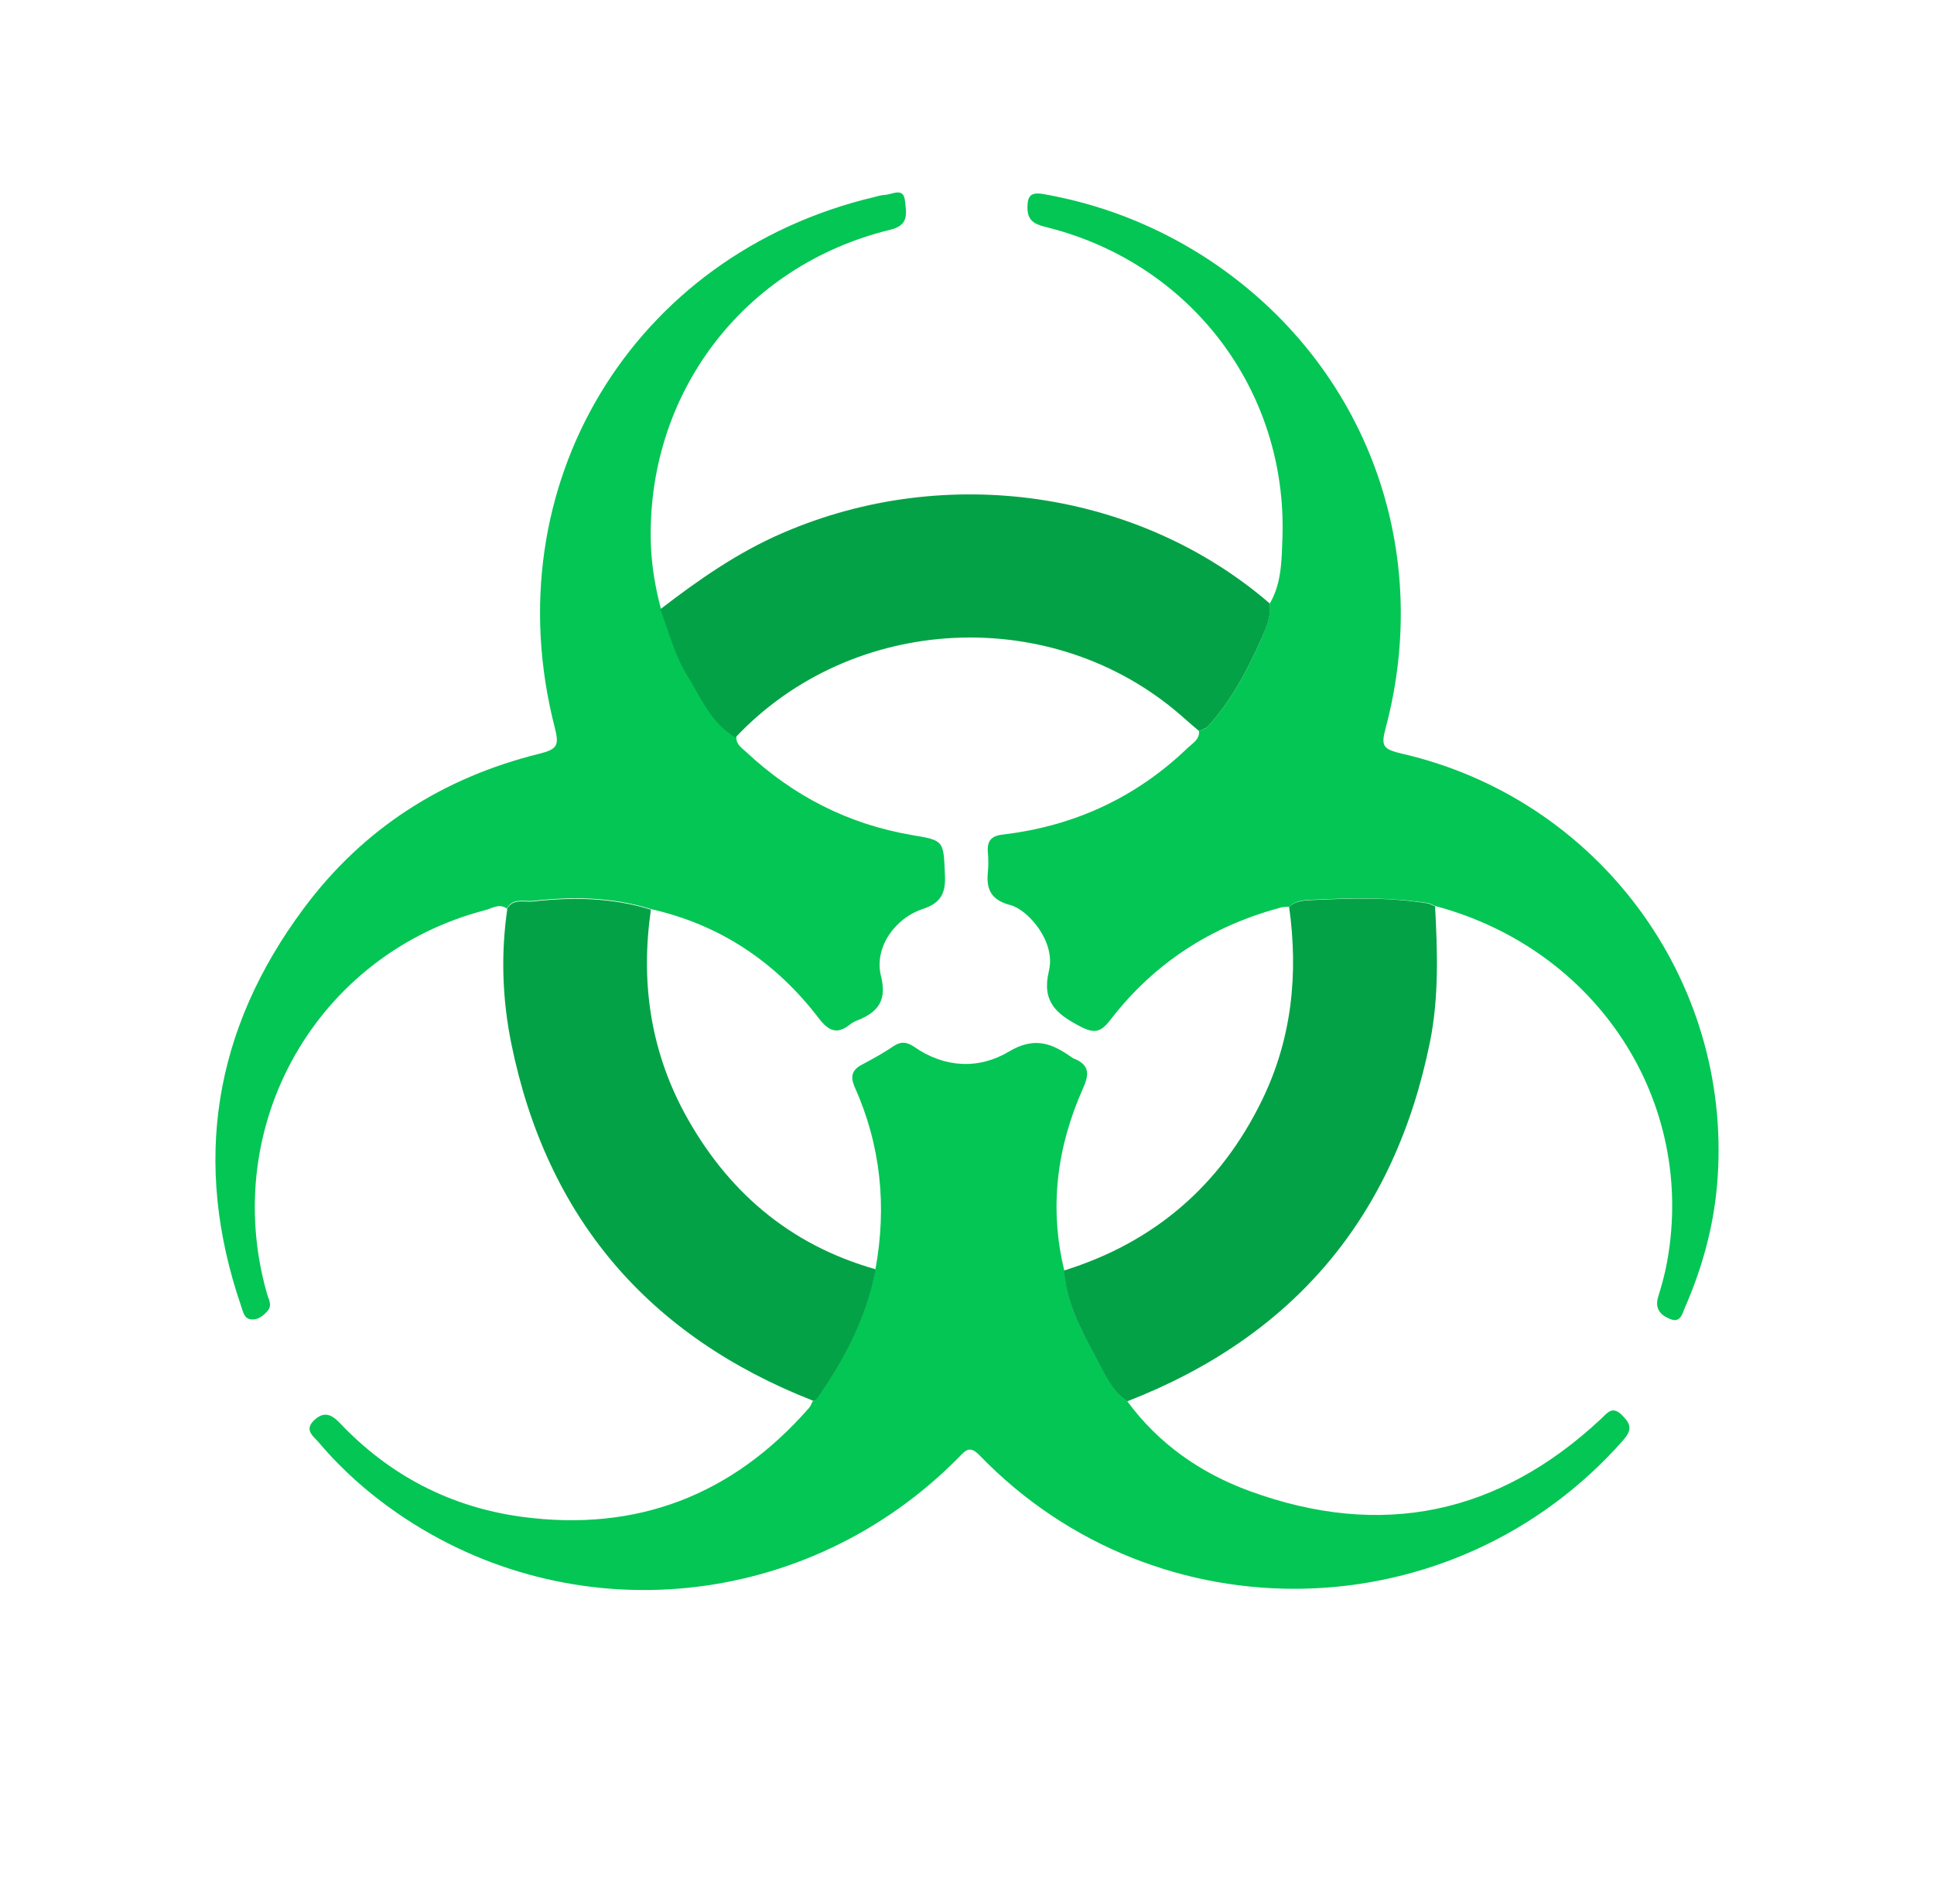 <?xml version="1.0" encoding="UTF-8"?><svg id="Layer_1" xmlns="http://www.w3.org/2000/svg" viewBox="0 0 64 63"><defs><style>.cls-1{fill:#04c654;}.cls-1,.cls-2{stroke-width:0px;}.cls-2{fill:#04a246;}</style></defs><g id="A8RZwE"><path class="cls-1" d="m42.02,19.97c.4-.68.39-1.46.42-2.2.15-4.86-3.03-9.04-7.76-10.24-.36-.09-.68-.17-.68-.65,0-.39.1-.53.52-.46,1.89.33,3.64,1.01,5.26,2.03,5.3,3.37,7.69,9.53,6.08,15.62-.17.62-.1.72.54.87,6.46,1.49,10.89,7.44,10.44,14.03-.1,1.49-.48,2.92-1.08,4.29-.09.21-.15.52-.48.39-.31-.12-.53-.33-.41-.73.12-.39.23-.78.3-1.18.96-5.31-2.32-10.33-7.67-11.76-.09-.03-.17-.09-.26-.1-1.24-.19-2.49-.17-3.74-.11-.27.01-.59,0-.83.23-.11.01-.22,0-.32.04-2.27.61-4.16,1.83-5.6,3.7-.33.43-.54.47-1.03.21-.78-.41-1.25-.82-1.01-1.82.24-.98-.7-2.03-1.27-2.18-.62-.16-.81-.5-.75-1.08.02-.22.02-.45,0-.67-.03-.39.12-.55.53-.59,2.33-.28,4.37-1.22,6.07-2.85.16-.16.41-.28.39-.57.1-.05.22-.07.29-.15.77-.85,1.31-1.86,1.77-2.9.16-.37.32-.75.28-1.17Z"/><path class="cls-1" d="m37.3,46.36c1.04,1.42,2.44,2.39,4.06,2.98,4.35,1.59,8.24.77,11.62-2.39.22-.21.38-.45.71-.11.3.3.31.49.02.82-5.59,6.34-15.41,6.58-21.29.5-.32-.33-.45-.19-.68.05-5,5.08-12.8,5.85-18.59,1.86-.97-.67-1.84-1.44-2.6-2.34-.18-.21-.5-.41-.15-.74.33-.31.58-.18.85.1,1.64,1.73,3.66,2.78,6.02,3.1,3.8.51,6.97-.71,9.5-3.6.06-.07.09-.16.13-.24.04-.01.09-.01.1-.03.93-1.31,1.67-2.72,1.97-4.32.38-2.08.18-4.1-.69-6.04-.15-.35-.08-.56.24-.73.36-.19.72-.39,1.06-.62.24-.16.43-.13.66.02,1.01.71,2.15.76,3.14.17.85-.51,1.43-.28,2.09.19.02.01.03.02.05.03.51.2.55.49.32.99-.86,1.93-1.13,3.94-.62,6.03.08,1.01.51,1.91,1,2.77.31.54.51,1.18,1.09,1.55Z"/><path class="cls-1" d="m16.78,30.07c-.26-.2-.51,0-.74.05-5.57,1.46-8.78,7.12-7.21,12.67.05.19.19.39.03.58-.13.15-.3.3-.52.29-.26-.01-.29-.24-.36-.44-1.63-4.75-.91-9.16,2.07-13.16,1.96-2.64,4.6-4.33,7.8-5.12.59-.15.66-.27.51-.86-2.06-7.99,2.56-15.66,10.57-17.56.11-.03.22-.06.33-.07.26,0,.65-.29.69.22.04.38.14.78-.48.93-4.88,1.18-8.11,5.46-7.93,10.46.03.71.15,1.4.33,2.08.28.74.47,1.51.89,2.19.46.74.8,1.58,1.61,2.06-.02.24.18.36.32.49,1.56,1.46,3.38,2.39,5.48,2.75,1.08.18,1.05.18,1.1,1.32.03.6-.13.93-.74,1.13-.95.32-1.6,1.3-1.38,2.2.21.82-.09,1.21-.77,1.48-.09.03-.17.08-.24.13-.42.34-.7.25-1.04-.19-1.42-1.86-3.26-3.1-5.56-3.62-1.28-.4-2.59-.42-3.91-.27-.28.03-.65-.11-.85.24Z"/><path class="cls-2" d="m24.35,24.41c-.81-.47-1.15-1.31-1.61-2.06-.42-.68-.61-1.45-.89-2.19,1.26-.97,2.56-1.88,4.04-2.52,5.46-2.37,11.85-1.37,16.13,2.33.05.42-.12.81-.28,1.17-.46,1.04-1,2.05-1.77,2.9-.07.07-.19.1-.29.15-.2-.17-.4-.34-.59-.51-4.25-3.71-10.88-3.39-14.75.72Z"/><path class="cls-2" d="m37.3,46.36c-.57-.37-.78-1-1.09-1.55-.48-.86-.92-1.76-1-2.77,2.99-.93,5.18-2.82,6.55-5.63.99-2.03,1.21-4.18.9-6.4.23-.22.55-.22.83-.23,1.25-.06,2.5-.09,3.74.11.09.01.17.07.26.1.08,1.5.13,3.01-.17,4.49-1.17,5.79-4.52,9.75-10.02,11.89Z"/><path class="cls-2" d="m16.78,30.07c.2-.35.57-.21.85-.24,1.31-.15,2.63-.13,3.91.27-.34,2.35-.03,4.59,1.09,6.69,1.4,2.6,3.48,4.4,6.35,5.21-.3,1.6-1.04,3.01-1.97,4.32-.02.02-.07.02-.1.03-5.46-2.14-8.82-6.06-9.99-11.82-.3-1.48-.35-2.97-.13-4.47Z"/></g></svg>